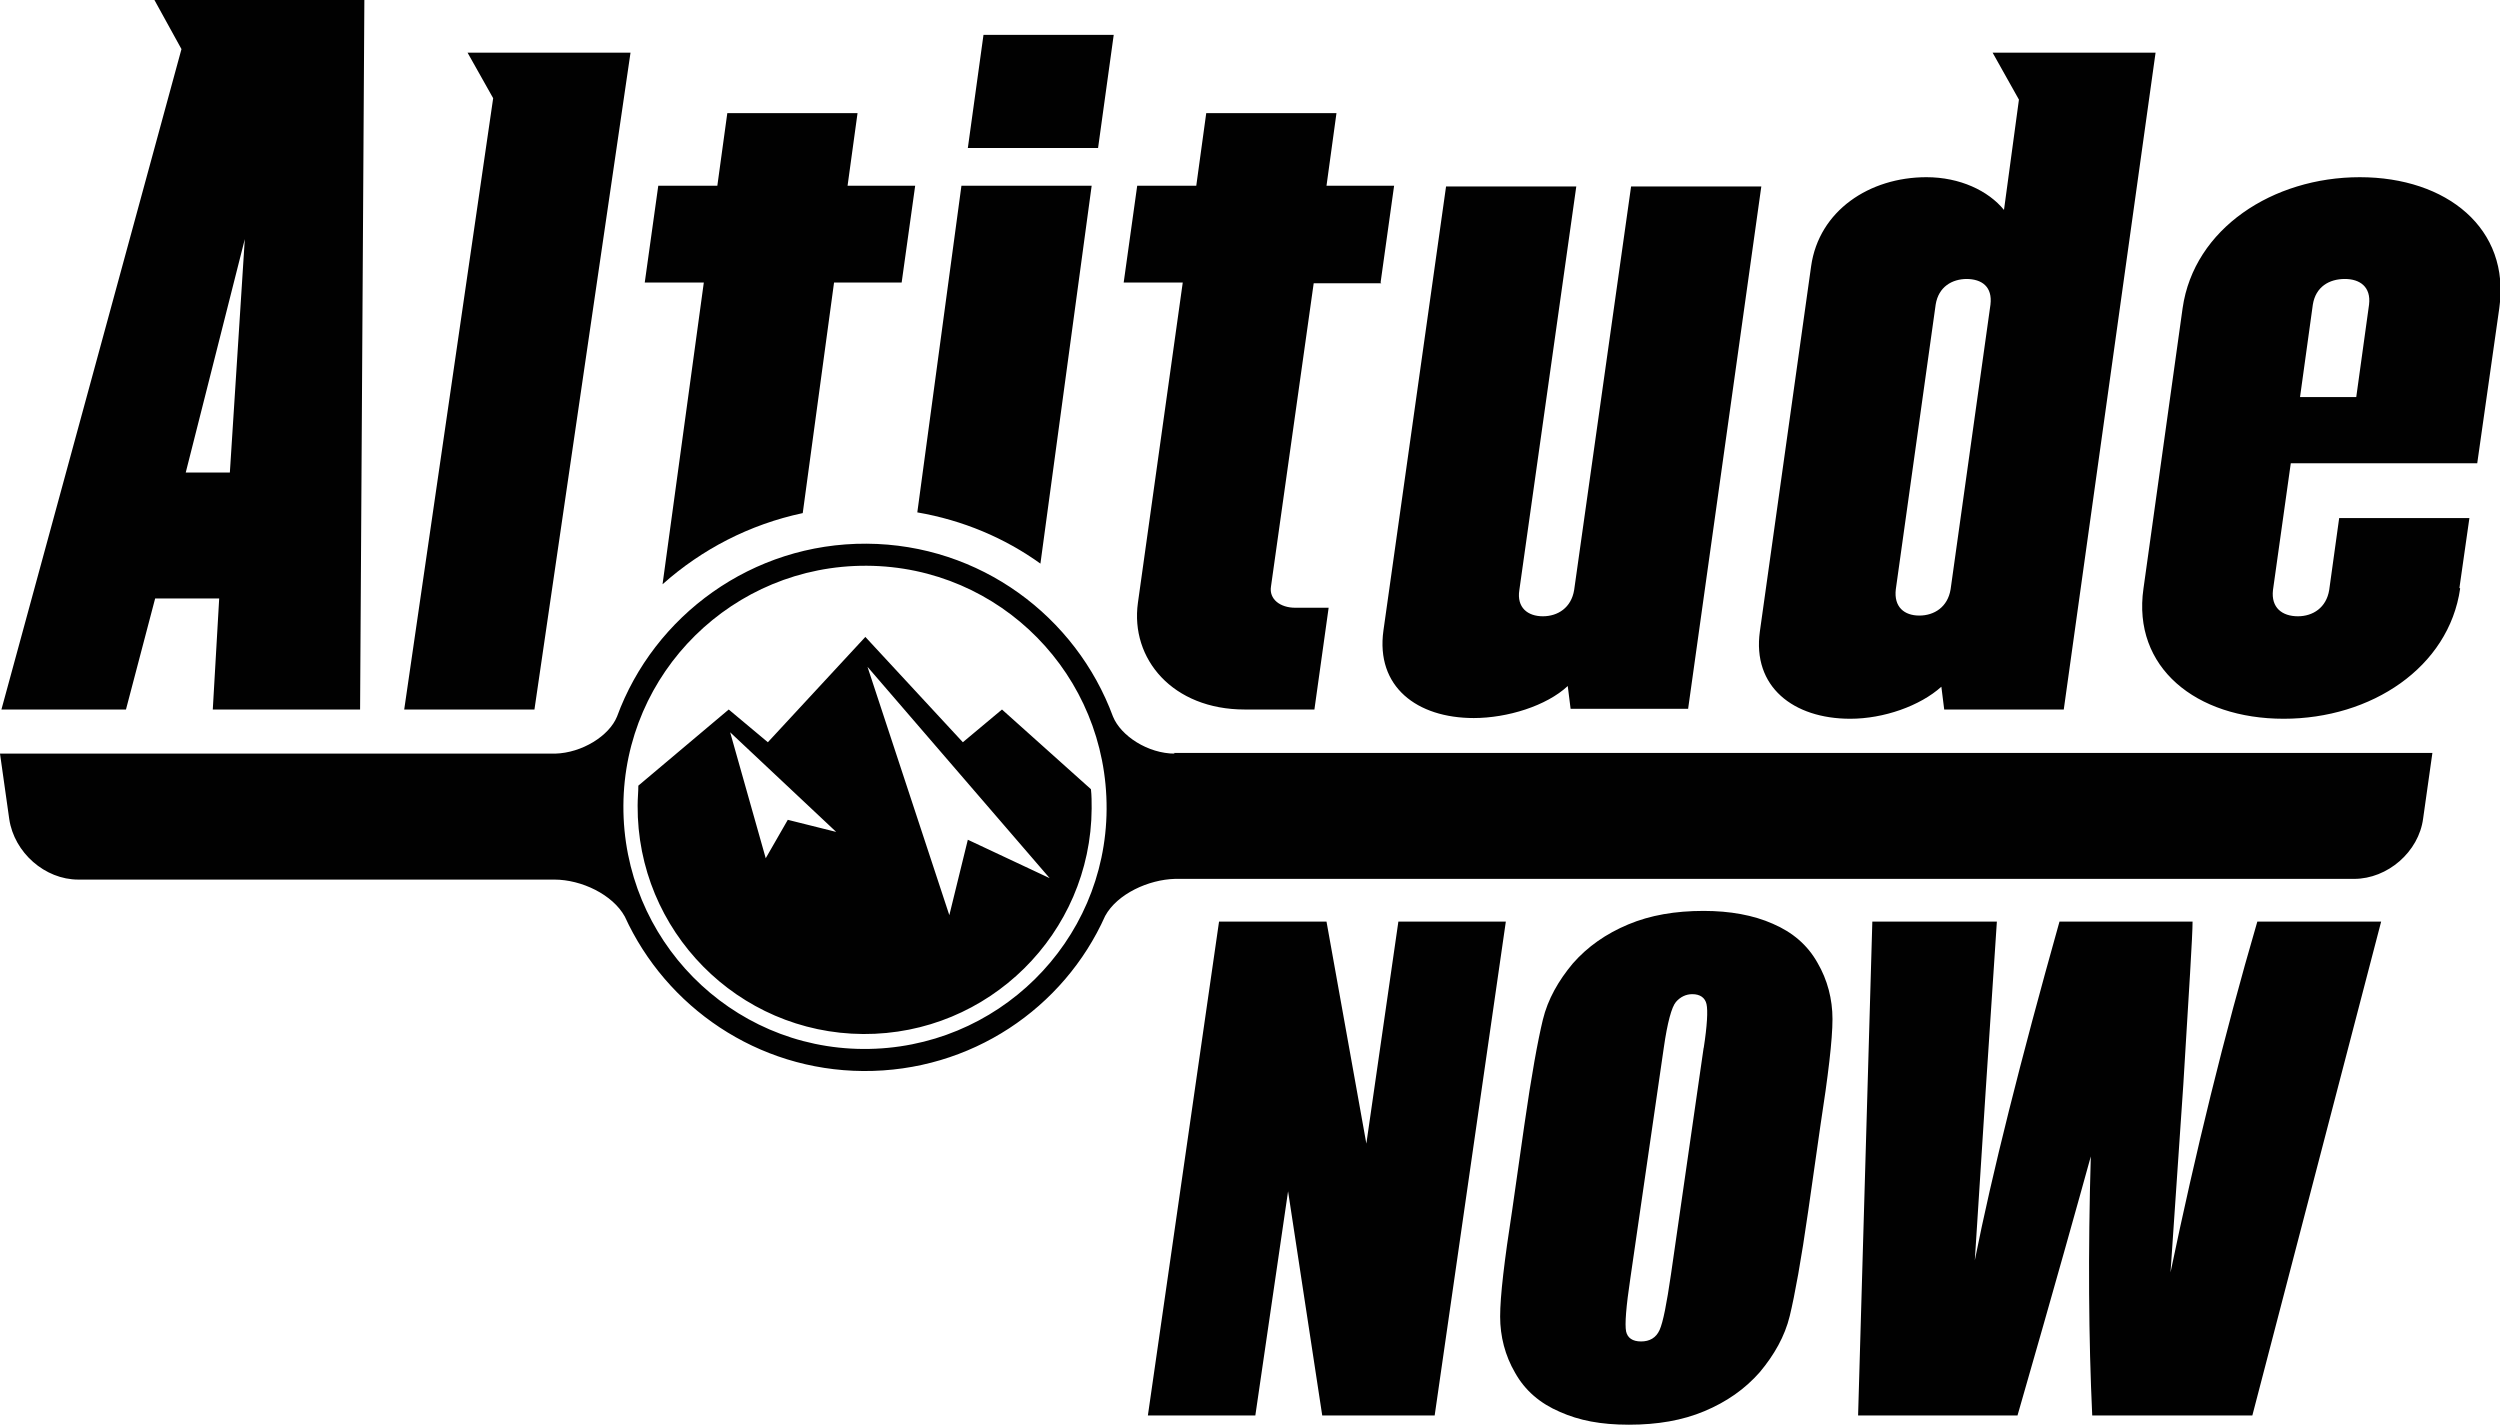 <?xml version="1.0" encoding="UTF-8"?>
<svg id="Layer_1" xmlns="http://www.w3.org/2000/svg" width="35.13" height="20.03" viewBox="0 0 35.13 20.03">
  <defs>
    <style>
      .cls-1 {
        fill: #010101;
      }
    </style>
  </defs>
  <g>
    <path class="cls-1" d="M21.16,12.95l-1,6.94h-1.58l-.48-3.15-.46,3.15h-1.51l1-6.94h1.51l.56,3.12.45-3.12h1.51Z"/>
    <path class="cls-1" d="M25.41,17.01c-.1.7-.19,1.19-.26,1.48-.07.29-.22.55-.42.79-.21.24-.47.42-.78.55-.31.13-.66.19-1.06.19s-.7-.06-.97-.18c-.28-.12-.49-.3-.63-.55-.14-.24-.21-.51-.21-.79,0-.29.06-.79.17-1.5l.17-1.19c.1-.7.19-1.19.26-1.48.07-.29.22-.55.42-.79.21-.24.47-.42.78-.55.31-.13.66-.19,1.06-.19.37,0,.7.06.97.18.28.12.49.3.63.55.14.24.21.51.21.79,0,.29-.06.79-.17,1.5l-.17,1.19ZM23.94,14.73c.05-.32.06-.53.04-.62-.02-.09-.09-.14-.2-.14-.09,0-.17.04-.23.11-.06.07-.12.29-.17.64l-.47,3.24c-.06.4-.08.65-.06.75.02.09.09.14.21.14s.21-.05.26-.16c.05-.11.1-.37.16-.78l.46-3.19Z"/>
    <path class="cls-1" d="M33.46,12.95l-1.81,6.94h-2.25c-.05-1.07-.06-2.28-.02-3.64-.16.58-.5,1.8-1.03,3.64h-2.24l.2-6.94h1.75l-.16,2.42-.15,2.34c.24-1.21.64-2.8,1.19-4.76h1.87c0,.2-.05.97-.13,2.29l-.18,2.64c.35-1.68.75-3.32,1.22-4.93h1.75Z"/>
  </g>
  <path class="cls-1" d="M13.6,2.08l.22-1.59h1.83l-.22,1.59h-1.83ZM11.72,3.97h.95l.19-1.36h-.95l.14-1.02h-1.83l-.14,1.02h-.83l-.19,1.36h.83l-.58,4.24c.55-.49,1.22-.84,1.97-1l.44-3.24ZM15.34,2.61h-1.83l-.62,4.59c.64.11,1.23.36,1.73.72l.72-5.31ZM23.72,9.97l1.03-7.35h-1.83l-.8,5.67c-.04.25-.23.37-.44.37s-.37-.12-.33-.37l.8-5.67h-1.83l-.88,6.24c-.11.79.47,1.23,1.27,1.23.47,0,1.02-.17,1.32-.45l.04.32h1.65ZM34.56,8.26l.14-.98h-1.83l-.14,1.01c-.04.25-.23.37-.44.37-.22,0-.38-.12-.35-.37l.25-1.78h2.62l.31-2.18c.16-1.12-.74-1.84-1.96-1.84s-2.33.72-2.49,1.84l-.55,3.94c-.16,1.11.74,1.83,1.97,1.83s2.32-.72,2.48-1.83ZM33.1,5.58h-.78l.18-1.3c.04-.25.23-.36.45-.36.21,0,.37.11.34.36l-.18,1.3ZM5.12,0l-.06,9.97h-2.07l.09-1.56h-.9l-.41,1.56H.02L2.55.69,2.17,0h2.95ZM3.44,3.36l-.83,3.28h.62l.21-3.28ZM30.29.74l-1.29,9.23h-1.68l-.04-.32c-.3.27-.81.45-1.28.45-.8,0-1.38-.45-1.27-1.23l.72-5.13c.11-.78.82-1.25,1.62-1.25.47,0,.87.19,1.09.46l.21-1.55-.37-.66h2.29ZM27.64,3.92c-.21,0-.4.11-.44.36l-.56,4c-.03.25.12.37.33.37s.4-.12.44-.37l.56-4c.03-.25-.12-.36-.34-.36ZM6.57.74l.36.64-1.25,8.59h1.83L8.86.74h-2.28ZM19.4,3.97l.19-1.36h-.95l.14-1.02h-1.83l-.14,1.02h-.83l-.19,1.36h.83l-.63,4.5c-.11.79.49,1.5,1.5,1.5h.98l.2-1.43h-.47c-.21,0-.37-.12-.34-.3l.6-4.26h.95Z"/>
  <path class="cls-1" d="M13.53,10.43l-1.37-1.48-1.37,1.48-.55-.46-1.27,1.07c0,.09-.01.18-.01.28-.01,1.76,1.41,3.2,3.17,3.21,1.76.01,3.2-1.41,3.21-3.17,0-.09,0-.18-.01-.27l-1.25-1.12-.55.46ZM11.07,11.52l-.31.54-.5-1.77,1.49,1.4-.68-.17ZM13.6,11.8l-.26,1.06-1.15-3.49,2.56,2.97-1.15-.54ZM16.51,10.59c-.38,0-.76-.25-.87-.52h0c-.52-1.41-1.87-2.42-3.46-2.43-1.61-.01-2.99,1.01-3.51,2.43h0c-.11.27-.49.51-.87.52H0l.13.92c.07.47.5.85.97.85h6.64s.05,0,.05,0c.38,0,.82.21.99.52h0c.58,1.27,1.86,2.16,3.35,2.17,1.51.01,2.82-.88,3.4-2.18.17-.31.61-.51.98-.52,0,0,.02,0,.05,0h16.52c.47,0,.91-.38.97-.85l.13-.92h-17.69ZM12.13,14.74c-1.87-.01-3.38-1.54-3.37-3.42.01-1.87,1.54-3.38,3.42-3.37,1.88.01,3.38,1.54,3.37,3.42-.01,1.87-1.54,3.38-3.42,3.37Z"/>
</svg>